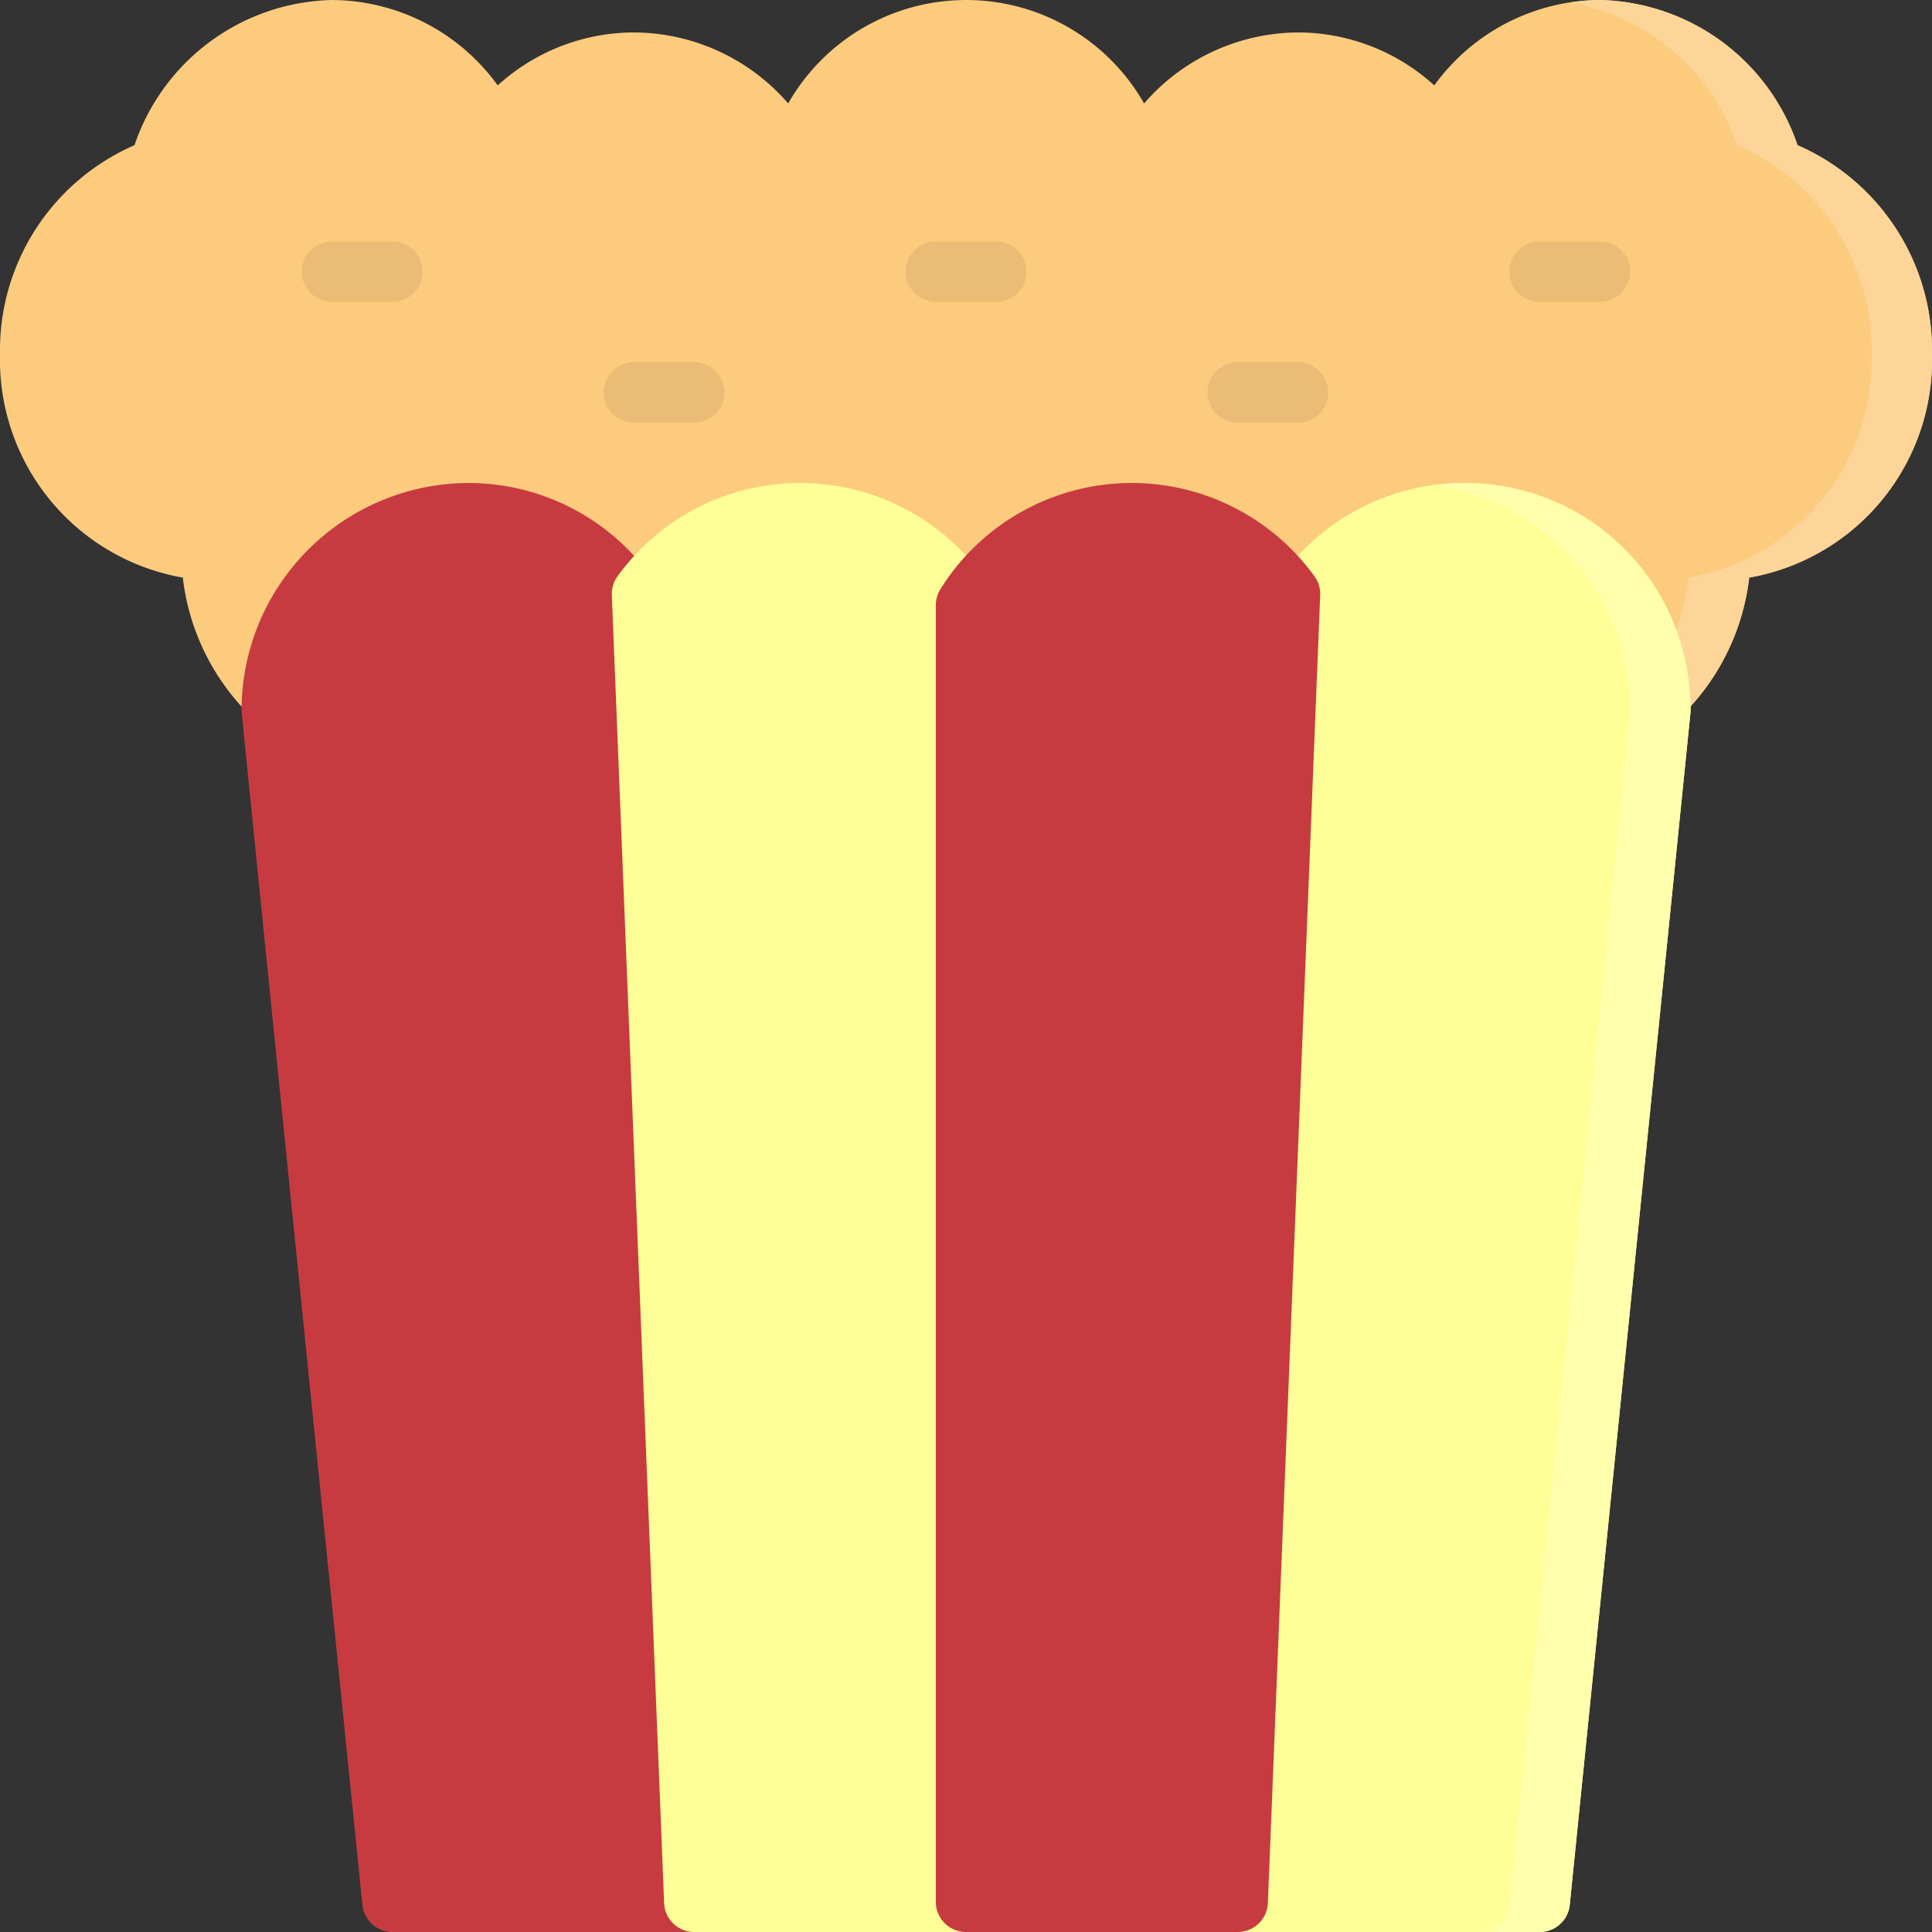 <?xml version="1.0" ?>
<svg width="800px" height="800px" viewBox="0 0 64 64" xmlns="http://www.w3.org/2000/svg">
<rect x="0" y="0" width="64" height="64" fill="#333333" stroke="none"/>
<defs>
<style>.cls-1{fill:#fccb7e;}.cls-2{fill:#fdd598;}.cls-3{fill:#eabc75;}.cls-4{fill:#c73b40;}.cls-5{fill:#ffff97;}.cls-6{fill:#ffffac;}</style>
</defs>
<title/>
<g data-name="Layer 25" id="Layer_25">
<path class="cls-1" d="M59.545,4.81A7.077,7.077,0,0,0,53,0a6.819,6.819,0,0,0-5.488,2.829A6.715,6.715,0,0,0,43,1.075a6.791,6.791,0,0,0-5.1,2.352,6.784,6.784,0,0,0-11.79,0A6.791,6.791,0,0,0,21,1.075a6.715,6.715,0,0,0-4.512,1.754A6.819,6.819,0,0,0,11,0,7.077,7.077,0,0,0,4.455,4.81,7.412,7.412,0,0,0,0,11.751a7.323,7.323,0,0,0,6.056,7.383,7.642,7.642,0,0,0,2.25,4.586,1.013,1.013,0,0,0,.83.251,1.049,1.049,0,0,0,.739-.485.98.98,0,0,0,.148-.447A5.528,5.528,0,0,1,15.5,18a5.472,5.472,0,0,1,4.653,2.579,1.04,1.04,0,0,0,1.694,0,5.487,5.487,0,0,1,9.306,0,1.04,1.04,0,0,0,1.694,0,5.487,5.487,0,0,1,9.306,0,1.04,1.04,0,0,0,1.694,0A5.472,5.472,0,0,1,48.5,18a5.528,5.528,0,0,1,5.477,5.039,1.2,1.2,0,0,0,.172.487,1,1,0,0,0,.727.466A1.032,1.032,0,0,0,55,24a1,1,0,0,0,.694-.28,7.642,7.642,0,0,0,2.25-4.586A7.323,7.323,0,0,0,64,11.751,7.412,7.412,0,0,0,59.545,4.81Z"/>
<path class="cls-2" d="M59.545,4.81A7.077,7.077,0,0,0,53,0a6.583,6.583,0,0,0-1,.084A7.159,7.159,0,0,1,57.545,4.81,7.412,7.412,0,0,1,62,11.751a7.323,7.323,0,0,1-6.056,7.383,7.655,7.655,0,0,1-1.9,4.179,1.362,1.362,0,0,0,.1.213,1,1,0,0,0,.727.466A1.032,1.032,0,0,0,55,24a1,1,0,0,0,.694-.28,7.642,7.642,0,0,0,2.25-4.586A7.323,7.323,0,0,0,64,11.751,7.412,7.412,0,0,0,59.545,4.81Z"/>
<path class="cls-3" d="M13,10H11a1,1,0,0,1,0-2h2a1,1,0,0,1,0,2Z"/>
<path class="cls-3" d="M33,10H31a1,1,0,0,1,0-2h2a1,1,0,0,1,0,2Z"/>
<path class="cls-3" d="M23,14H21a1,1,0,0,1,0-2h2a1,1,0,0,1,0,2Z"/>
<path class="cls-3" d="M53,10H51a1,1,0,0,1,0-2h2a1,1,0,0,1,0,2Z"/>
<path class="cls-3" d="M43,14H41a1,1,0,0,1,0-2h2a1,1,0,0,1,0,2Z"/>
<path class="cls-4" d="M22.266,19.636a1,1,0,0,0-.708-.917,1.086,1.086,0,0,0-.322-.043A7.448,7.448,0,0,0,15.5,16a7.541,7.541,0,0,0-7.47,6.875c-.016.206-.03.414-.03.625,0,.07,0,.105,4.005,39.6A1,1,0,0,0,13,64H23a1,1,0,0,0,1-1.04Z"/>
<path class="cls-5" d="M32.847,19.515a7.472,7.472,0,0,0-12.387-.43,1,1,0,0,0-.192.631L22,63.04A1,1,0,0,0,23,64h9a1,1,0,0,0,1-1V20.047A1.007,1.007,0,0,0,32.847,19.515Z"/>
<path class="cls-5" d="M55.97,22.875v0A7.539,7.539,0,0,0,48.5,16a7.448,7.448,0,0,0-5.736,2.676,1.042,1.042,0,0,0-.322.043,1,1,0,0,0-.708.917L40,62.96A1,1,0,0,0,41,64H51A1,1,0,0,0,52,63.1l4-39.5c0-.034.005-.068.005-.1C56,23.289,55.986,23.081,55.97,22.875Z"/>
<path class="cls-6" d="M55.97,22.875v0a7.444,7.444,0,0,0-8.477-6.8,7.541,7.541,0,0,1,6.477,6.8v0c.016.206.03.414.03.625,0,.033,0,.067-.005.1L50,63.1A1,1,0,0,1,49,64h2A1,1,0,0,0,52,63.1l4-39.5c0-.034.005-.068.005-.1C56,23.289,55.986,23.081,55.97,22.875Z"/>
<path class="cls-4" d="M43.54,19.085a7.472,7.472,0,0,0-12.387.43,1.007,1.007,0,0,0-.153.532V63a1,1,0,0,0,1,1h9a1,1,0,0,0,1-.96l1.733-43.324A1,1,0,0,0,43.54,19.085Z"/>
</g>
</svg>